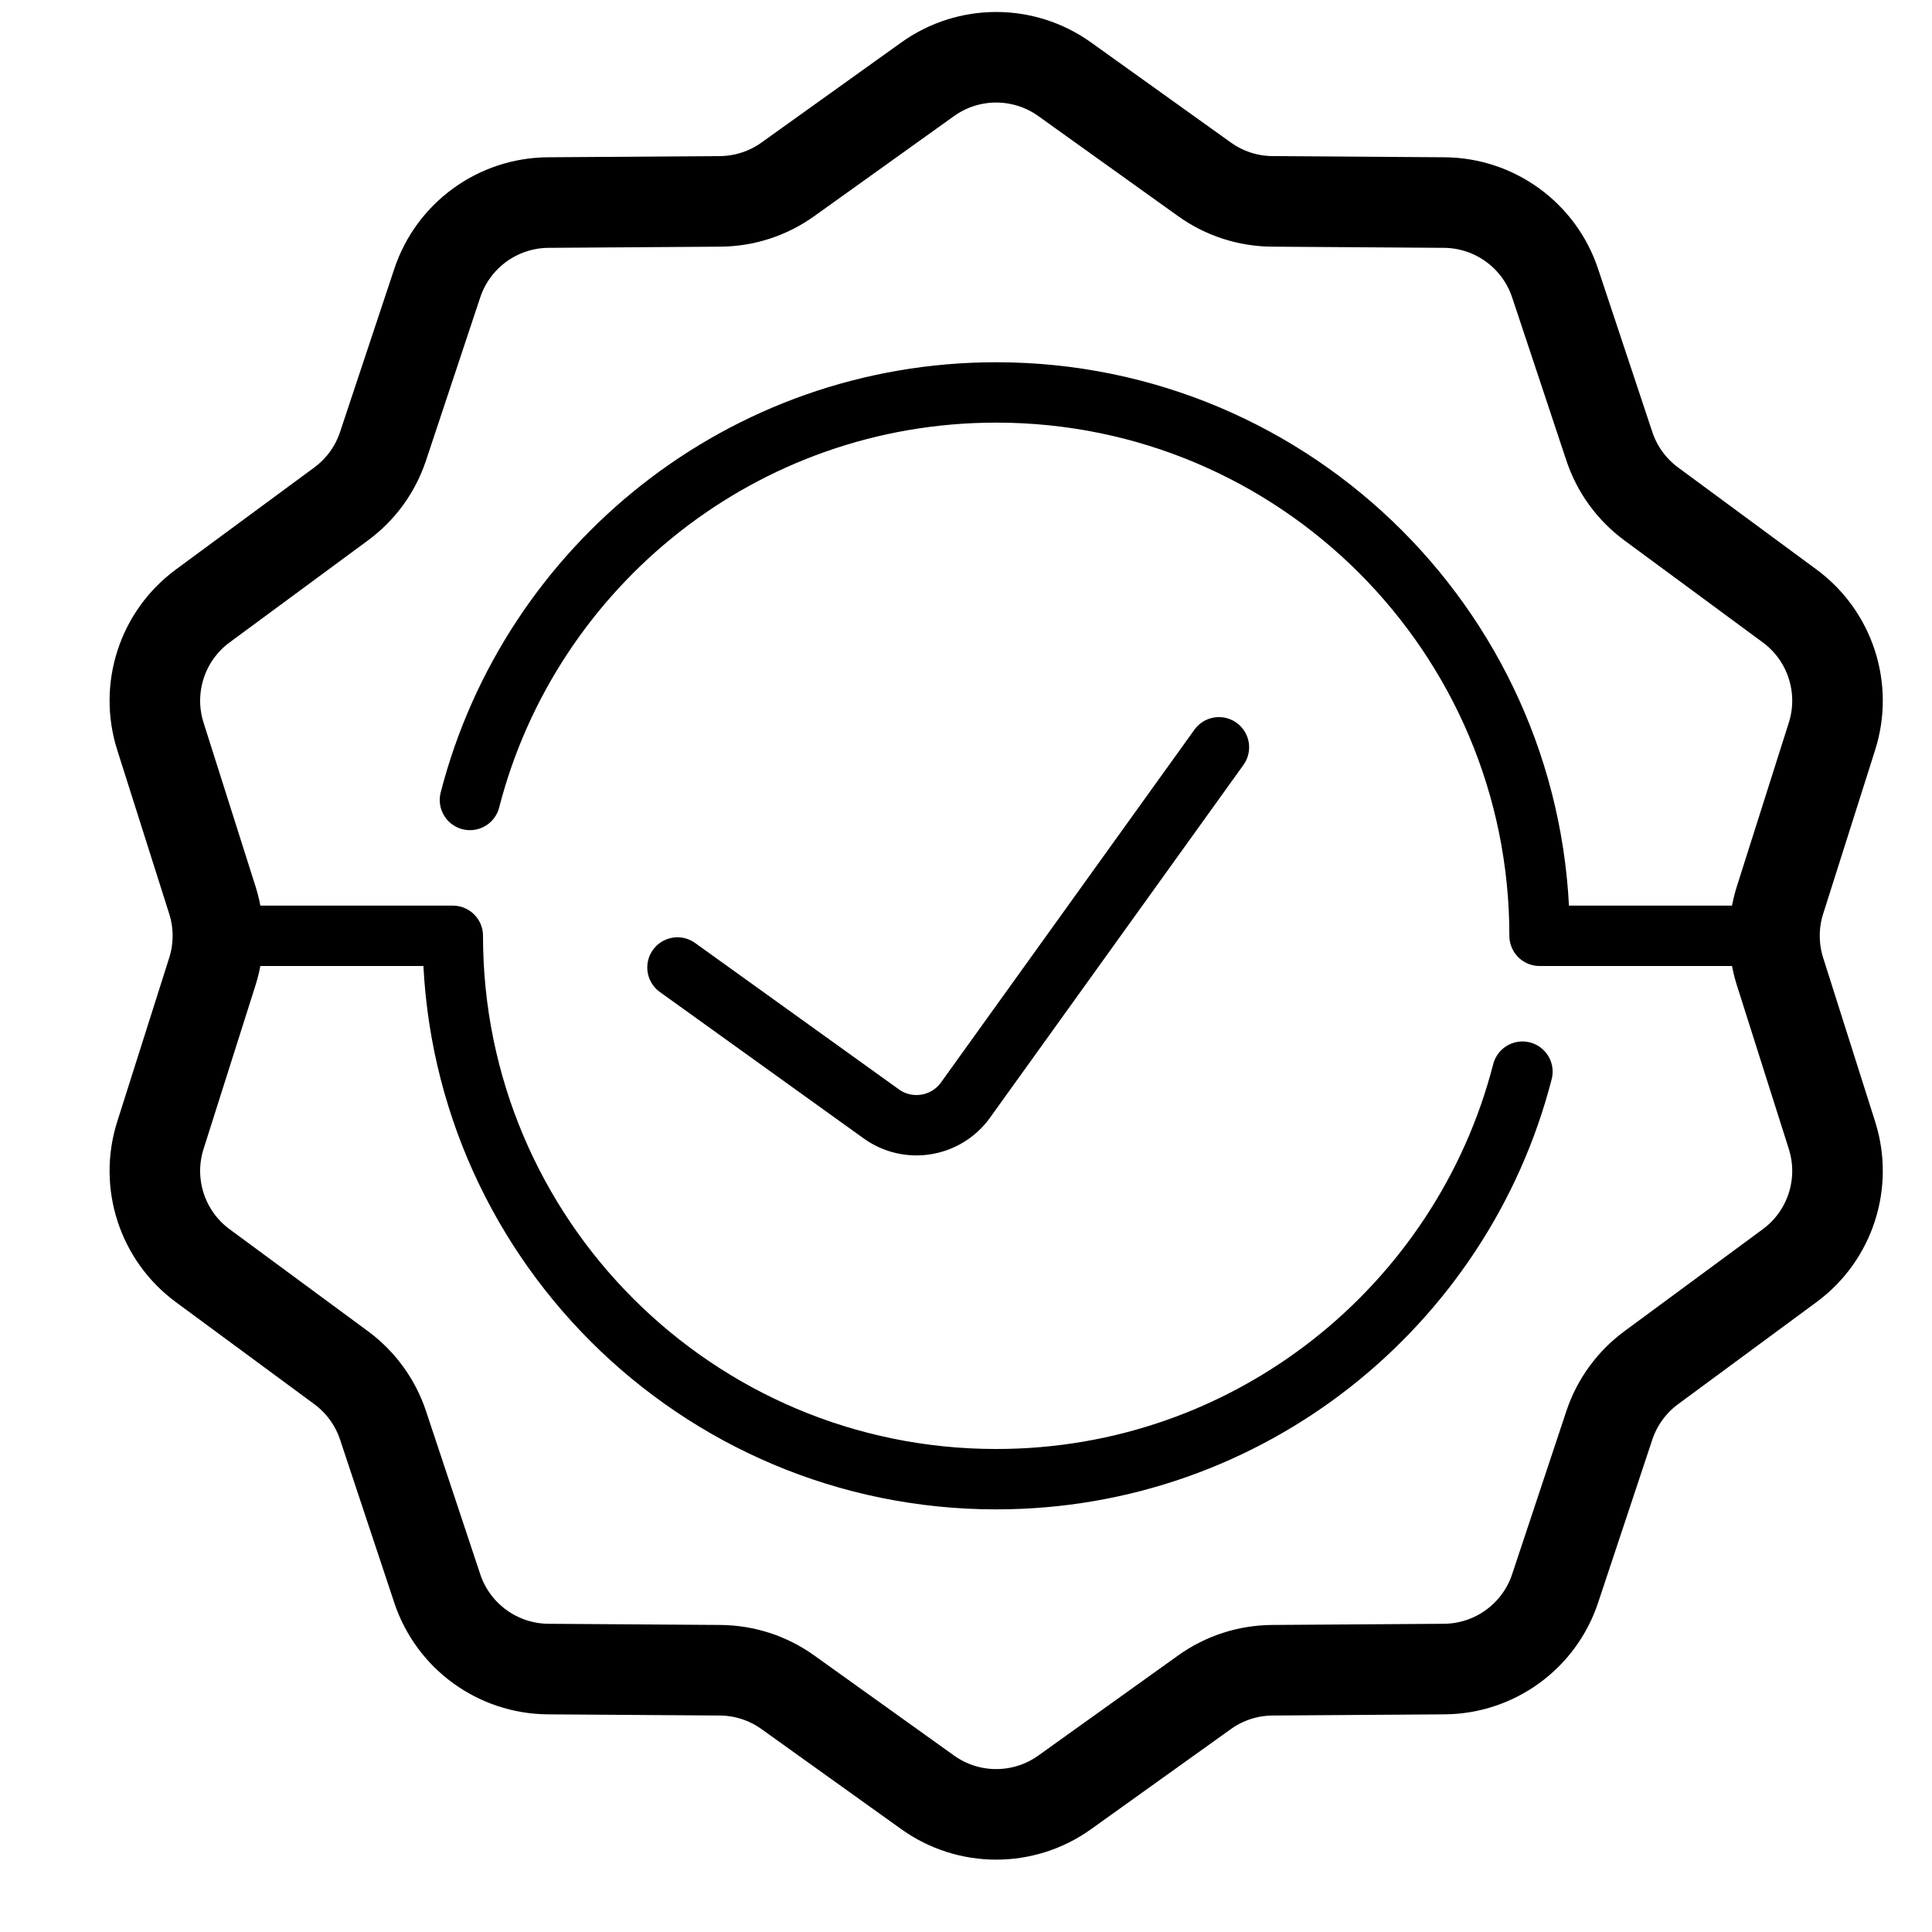 <svg width="64" height="64" viewBox="0 0 64 64" fill="none" xmlns="http://www.w3.org/2000/svg">
<path d="M30.73 2.626C32.087 1.654 33.913 1.654 35.27 2.626L39.902 5.942C40.556 6.411 41.34 6.665 42.145 6.671L47.842 6.71C49.511 6.722 50.988 7.795 51.515 9.379L53.312 14.784C53.566 15.549 54.051 16.215 54.699 16.693L59.284 20.073C60.628 21.063 61.192 22.799 60.687 24.391L58.964 29.821C58.721 30.588 58.721 31.412 58.964 32.179L60.687 37.609C61.192 39.2 60.628 40.937 59.284 41.927L54.699 45.307C54.051 45.785 53.566 46.452 53.312 47.215L51.515 52.621C50.988 54.205 49.511 55.278 47.842 55.29L42.145 55.329C41.34 55.335 40.556 55.589 39.902 56.058L35.27 59.374C33.913 60.346 32.087 60.346 30.73 59.374L26.098 56.058C25.444 55.589 24.66 55.335 23.855 55.329L18.158 55.29C16.489 55.278 15.012 54.205 14.485 52.621L12.688 47.215C12.434 46.452 11.949 45.785 11.301 45.307L6.716 41.927C5.372 40.937 4.808 39.2 5.313 37.609L7.036 32.179C7.279 31.412 7.279 30.588 7.036 29.821L5.313 24.391C4.808 22.799 5.372 21.063 6.716 20.073L11.301 16.693C11.949 16.215 12.434 15.549 12.688 14.784L14.485 9.379C15.012 7.795 16.489 6.722 18.158 6.71L23.855 6.671C24.66 6.665 25.444 6.411 26.098 5.942L30.73 2.626Z" stroke="black" stroke-width="3" stroke-linecap="round" stroke-linejoin="round"></path>
<path d="M7 31H15C15 40.941 23.059 49 33 49C41.387 49 48.435 43.264 50.433 35.5M58.5 31H51C51 21.059 42.941 13 33 13C24.613 13 17.565 18.736 15.567 26.5" stroke="black" stroke-width="2" stroke-linecap="round" stroke-linejoin="round"></path>
<path d="M22.442 32.049L29.193 36.899C30.09 37.543 31.34 37.338 31.984 36.441L40.379 24.755" stroke="black" stroke-width="2" stroke-linecap="round"></path>
</svg>
